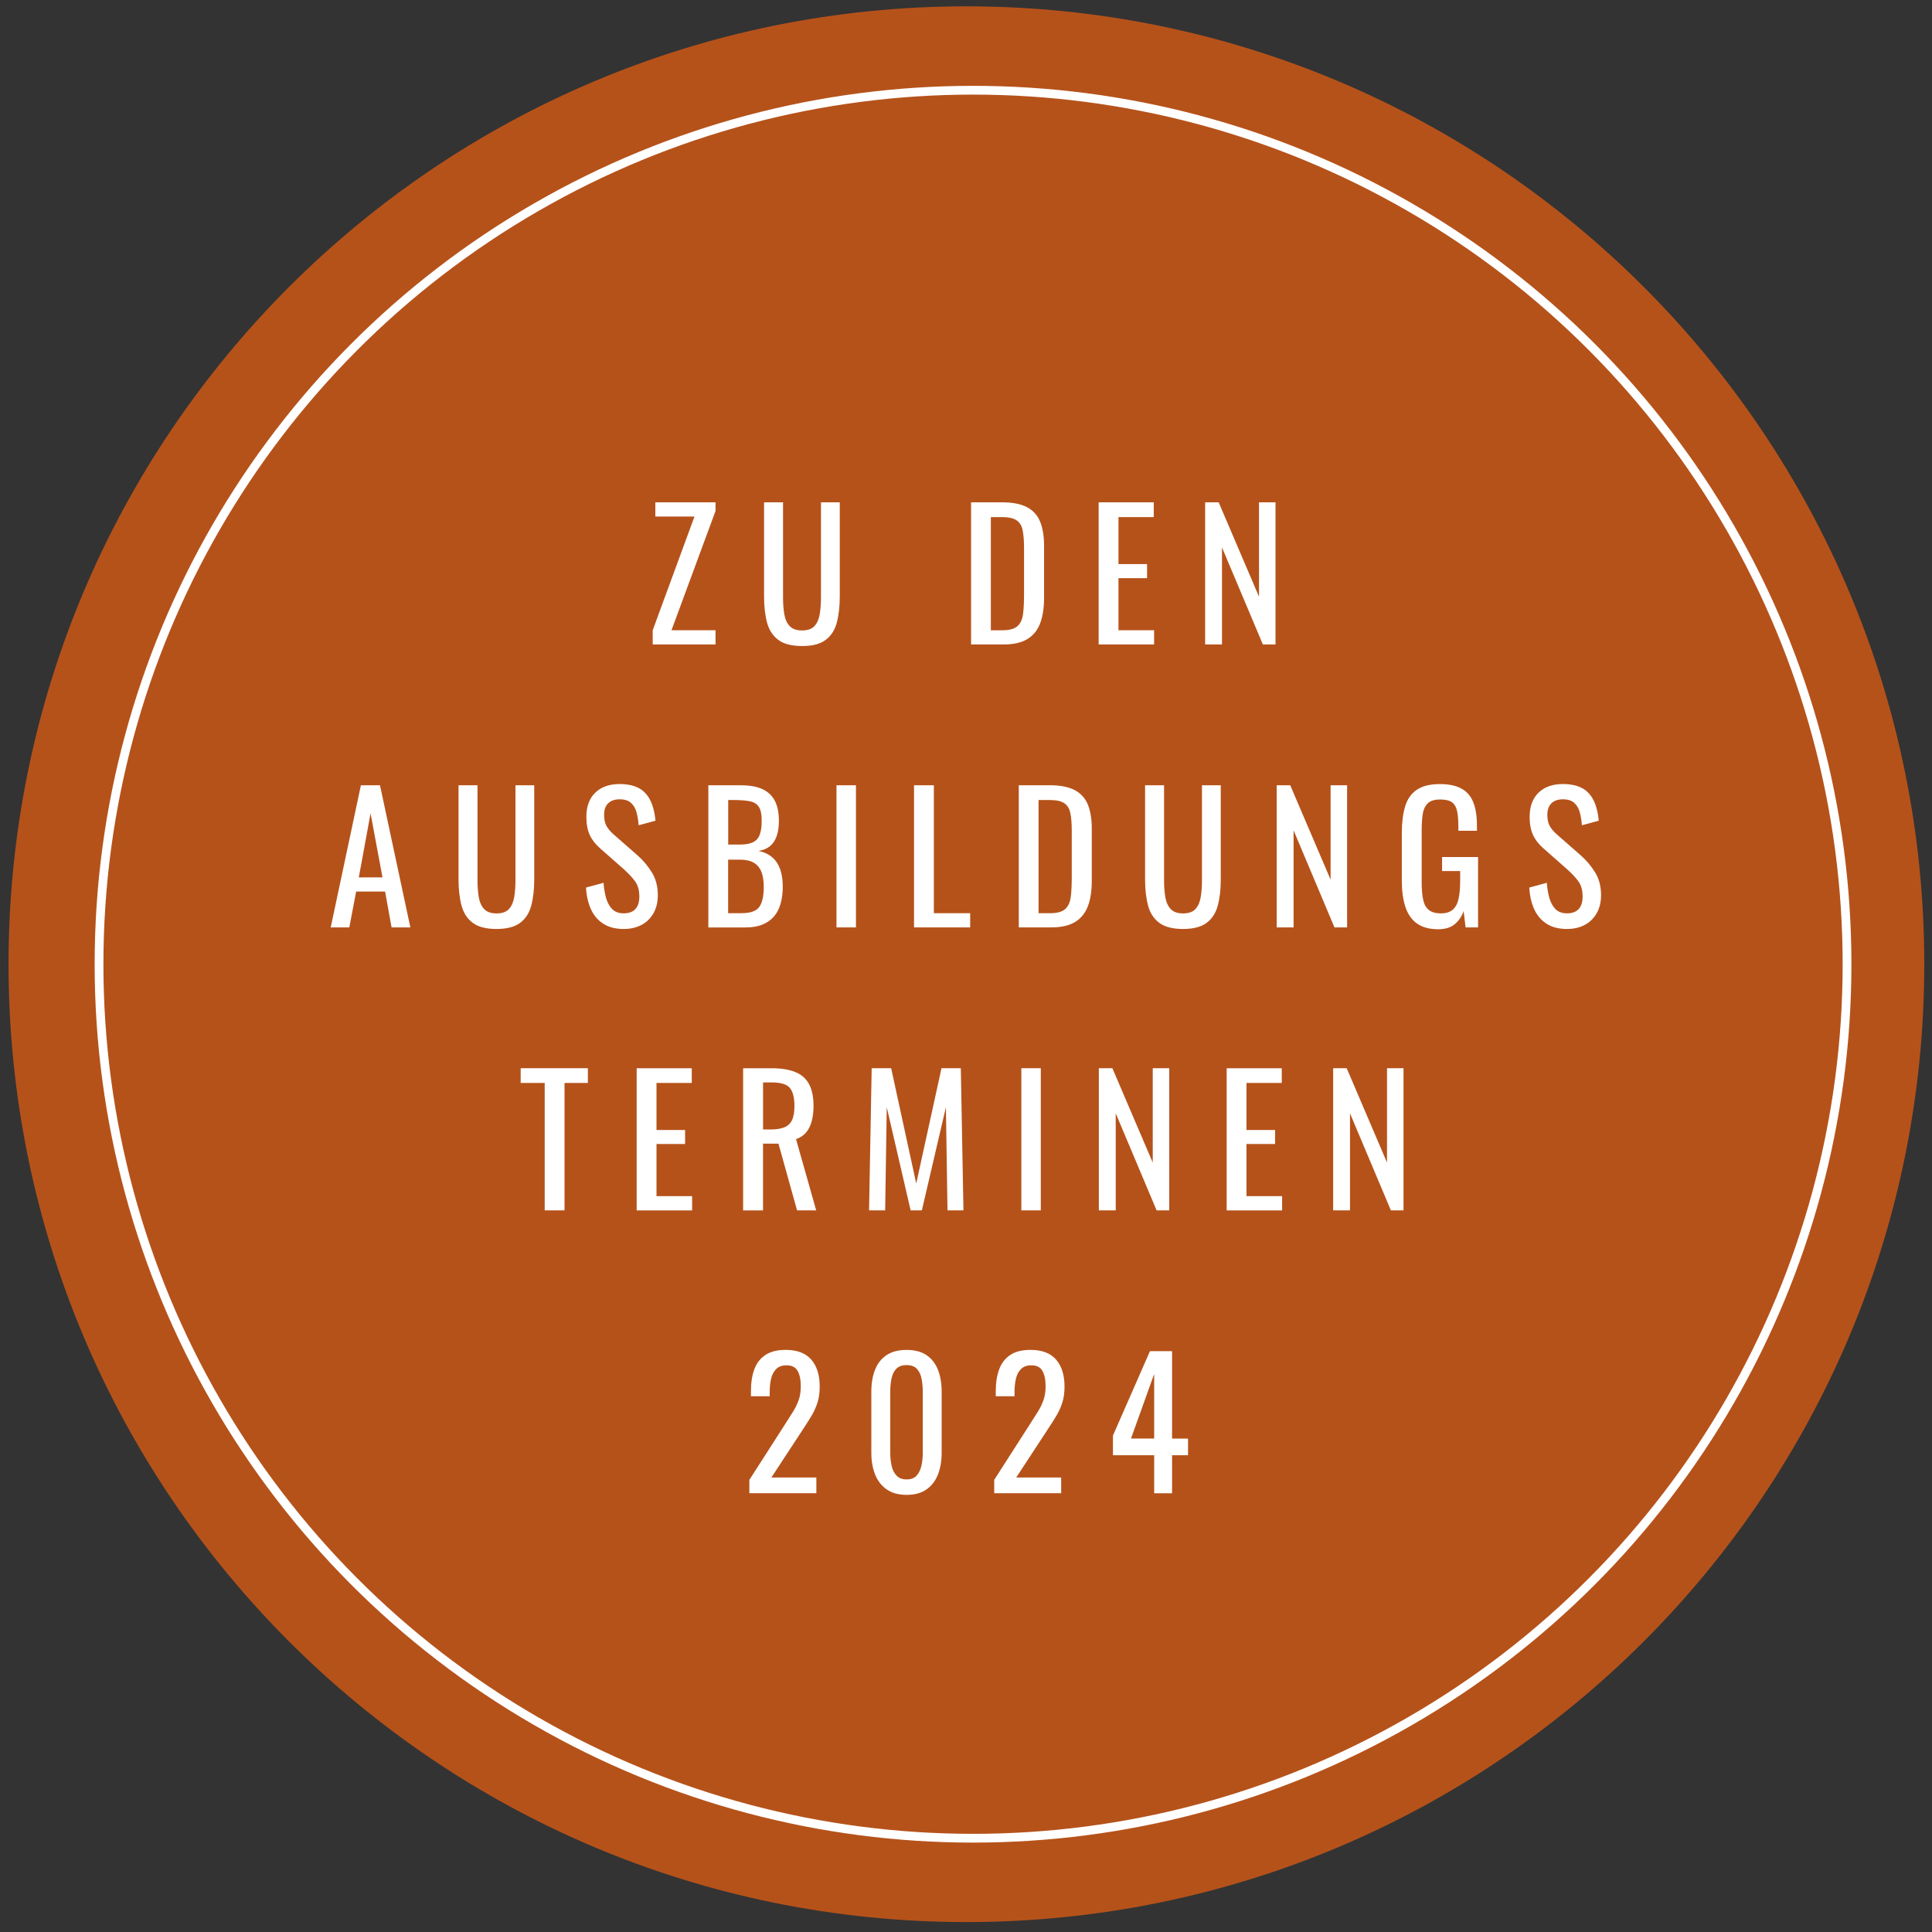 <?xml version="1.0" encoding="utf-8"?>
<!-- Generator: Adobe Illustrator 27.6.1, SVG Export Plug-In . SVG Version: 6.00 Build 0)  -->
<svg version="1.1" id="Ebene_1" xmlns="http://www.w3.org/2000/svg" xmlns:xlink="http://www.w3.org/1999/xlink" x="0px" y="0px"
	 viewBox="0 0 500 500" style="enable-background:new 0 0 500 500;" xml:space="preserve">
<rect x="0" y="0" width="500" height="500" fill="#333333" stroke="none"/>
<style type="text/css">
	.st0{clip-path:url(#SVGID_00000100367343737775566310000002046694066514624435_);fill:#B5521A;}
	
		.st1{clip-path:url(#SVGID_00000100367343737775566310000002046694066514624435_);fill:none;stroke:#FFFFFF;stroke-width:2.268;stroke-linecap:round;}
	.st2{clip-path:url(#SVGID_00000100367343737775566310000002046694066514624435_);fill:#FFFFFF;}
</style>
<g>
	<defs>
		<rect id="SVGID_1_" x="2.21" y="1.64" width="495.79" height="495.79"/>
	</defs>
	<clipPath id="SVGID_00000002361909441214487350000009472247836189602448_">
		<use xlink:href="#SVGID_1_"  style="overflow:visible;"/>
	</clipPath>
	<path style="clip-path:url(#SVGID_00000002361909441214487350000009472247836189602448_);fill:#B5521A;" d="M250.1,497.43
		c136.91,0,247.9-110.99,247.9-247.9S387.01,1.64,250.1,1.64S2.21,112.63,2.21,249.54S113.2,497.43,250.1,497.43"/>
	
		<circle style="clip-path:url(#SVGID_00000002361909441214487350000009472247836189602448_);fill:none;stroke:#FFFFFF;stroke-width:2.268;stroke-linecap:round;" cx="251.82" cy="249.54" r="226.19"/>
	<path style="clip-path:url(#SVGID_00000002361909441214487350000009472247836189602448_);fill:#FFFFFF;" d="M298.7,355.58v16.71h-6
		L298.7,355.58z M303.33,386.46v-9.85h4.13v-4.31h-4.13v-22.62h-5.72l-9.58,21.84v5.09h10.67v9.85H303.33z M274.63,386.46v-4.09H263
		l8.45-12.9c0.73-1.09,1.39-2.15,2-3.18c0.61-1.03,1.1-2.13,1.48-3.32c0.38-1.18,0.57-2.56,0.57-4.13c0-2.97-0.73-5.29-2.18-6.97
		c-1.45-1.68-3.66-2.52-6.63-2.52c-2.18,0-3.93,0.44-5.24,1.32c-1.32,0.88-2.27,2.11-2.86,3.7c-0.59,1.59-0.89,3.49-0.89,5.7v1.27
		h4.86v-1.23c0-1.18,0.12-2.29,0.36-3.31c0.24-1.03,0.68-1.86,1.32-2.5c0.63-0.64,1.53-0.96,2.68-0.96c1.36,0,2.32,0.48,2.86,1.45
		c0.55,0.97,0.82,2.3,0.82,4c0,1.36-0.19,2.57-0.57,3.61c-0.38,1.04-0.86,2.04-1.45,2.97c-0.59,0.94-1.23,1.95-1.93,3.04
		l-9.35,14.58v3.45H274.63z M232.01,381.87c-0.62-0.66-1.04-1.52-1.27-2.57s-0.34-2.13-0.34-3.25v-15.94c0-1.18,0.1-2.29,0.32-3.34
		c0.21-1.04,0.62-1.89,1.23-2.52c0.61-0.64,1.5-0.96,2.68-0.96c1.18,0,2.07,0.32,2.66,0.96c0.59,0.63,0.99,1.48,1.2,2.52
		c0.21,1.04,0.32,2.16,0.32,3.34v15.94c0,1.12-0.11,2.2-0.34,3.25c-0.23,1.04-0.64,1.9-1.23,2.57c-0.59,0.67-1.46,1-2.61,1
		C233.5,382.87,232.63,382.54,232.01,381.87 M239.75,385.48c1.33-0.92,2.32-2.2,2.97-3.84c0.65-1.63,0.98-3.51,0.98-5.63v-15.85
		c0-2.15-0.32-4.03-0.95-5.65c-0.64-1.62-1.62-2.88-2.95-3.79c-1.33-0.91-3.06-1.36-5.18-1.36c-2.12,0-3.86,0.45-5.2,1.36
		c-1.35,0.91-2.34,2.17-2.97,3.79c-0.63,1.62-0.95,3.5-0.95,5.65v15.85c0,2.09,0.33,3.95,0.98,5.59c0.65,1.64,1.65,2.92,3,3.86
		c1.35,0.94,3.07,1.41,5.16,1.41C236.71,386.87,238.42,386.41,239.75,385.48 M211.27,386.46v-4.09h-11.63l8.45-12.9
		c0.73-1.09,1.39-2.15,2-3.18c0.6-1.03,1.1-2.13,1.48-3.32c0.38-1.18,0.57-2.56,0.57-4.13c0-2.97-0.73-5.29-2.18-6.97
		c-1.45-1.68-3.66-2.52-6.63-2.52c-2.18,0-3.93,0.44-5.25,1.32c-1.32,0.88-2.27,2.11-2.86,3.7c-0.59,1.59-0.88,3.49-0.88,5.7v1.27
		h4.86v-1.23c0-1.18,0.12-2.29,0.36-3.31c0.24-1.03,0.68-1.86,1.32-2.5c0.64-0.64,1.53-0.96,2.68-0.96c1.36,0,2.32,0.48,2.86,1.45
		c0.55,0.97,0.82,2.3,0.82,4c0,1.36-0.19,2.57-0.57,3.61c-0.38,1.04-0.86,2.04-1.45,2.97c-0.59,0.94-1.23,1.95-1.93,3.04
		l-9.36,14.58v3.45H211.27z"/>
	<path style="clip-path:url(#SVGID_00000002361909441214487350000009472247836189602448_);fill:#FFFFFF;" d="M349.38,313.24v-25.11
		l10.58,25.11h3.27v-36.79h-4.27v24.43l-10.44-24.43h-3.5v36.79H349.38z M331.81,313.24v-3.68h-9.22v-13.49h7.4v-3.63h-7.4v-12.17
		h9.13v-3.81h-14.26v36.79H331.81z M288.75,313.24v-25.11l10.58,25.11h3.27v-36.79h-4.27v24.43l-10.45-24.43h-3.5v36.79H288.75z
		 M269.36,276.45h-5.04v36.79h5.04V276.45z M229.08,313.24l0.41-26.7l6.18,26.7h2.91l6.22-26.7l0.41,26.7h4.13l-0.68-36.79h-5
		l-6.54,29.84l-6.49-29.84h-5.04l-0.68,36.79H229.08z M197.47,280.13h2.27c2.33,0,3.89,0.48,4.68,1.43
		c0.79,0.96,1.18,2.51,1.18,4.66c0,1.57-0.21,2.8-0.63,3.68c-0.43,0.88-1.09,1.5-2,1.86c-0.91,0.36-2.09,0.55-3.54,0.55h-1.95
		V280.13z M197.47,313.24v-17.26h4l4.81,17.26h4.95l-5.22-18.44c1.09-0.36,1.97-0.95,2.63-1.75c0.67-0.8,1.15-1.79,1.45-2.95
		c0.3-1.16,0.45-2.46,0.45-3.88c0-2.33-0.39-4.22-1.16-5.65c-0.77-1.44-1.96-2.48-3.57-3.13c-1.61-0.65-3.63-0.98-6.09-0.98h-7.4
		v36.79H197.47z M179.12,313.24v-3.68h-9.22v-13.49h7.4v-3.63h-7.4v-12.17h9.13v-3.81h-14.26v36.79H179.12z M146.1,313.24v-32.97
		h6.04v-3.81h-17.39v3.81h6.22v32.97H146.1z"/>
	<path style="clip-path:url(#SVGID_00000002361909441214487350000009472247836189602448_);fill:#FFFFFF;" d="M410.1,239.38
		c1.32-0.7,2.35-1.7,3.11-3.02c0.76-1.32,1.14-2.88,1.14-4.7c0-2.3-0.53-4.29-1.59-5.97s-2.29-3.13-3.68-4.34l-6.22-5.45
		c-0.85-0.76-1.46-1.5-1.84-2.23c-0.38-0.73-0.57-1.65-0.57-2.77c0-1.33,0.36-2.34,1.07-3.02c0.71-0.68,1.7-1.02,2.97-1.02
		c1.27,0,2.25,0.31,2.93,0.93c0.68,0.62,1.16,1.44,1.43,2.45c0.27,1.01,0.45,2.13,0.55,3.34l4.36-1.18c-0.15-1.6-0.45-3-0.88-4.2
		c-0.44-1.19-1.03-2.19-1.77-2.97c-0.74-0.79-1.66-1.37-2.77-1.75c-1.11-0.38-2.38-0.57-3.84-0.57c-2.67,0-4.77,0.74-6.31,2.22
		c-1.54,1.49-2.32,3.57-2.32,6.27c0,1.85,0.29,3.4,0.86,4.66c0.58,1.26,1.47,2.42,2.68,3.47l6.18,5.45c1.15,1.03,2.1,2.05,2.86,3.06
		c0.76,1.02,1.13,2.36,1.13,4.02c0,1.39-0.34,2.46-1.02,3.2c-0.68,0.74-1.69,1.11-3.02,1.11c-1.3,0-2.32-0.39-3.04-1.16
		c-0.73-0.77-1.25-1.76-1.57-2.97c-0.32-1.21-0.52-2.47-0.61-3.77l-4.54,1.23c0.12,2.12,0.54,3.98,1.27,5.59
		c0.73,1.61,1.79,2.86,3.2,3.77c1.41,0.91,3.17,1.36,5.29,1.36C407.26,240.42,408.79,240.07,410.1,239.38 M376.52,239.15
		c1.03-0.88,1.79-2,2.27-3.36l0.5,4.22h3.23V221.8h-9.31v3.63h4.68v2.54c0,1.85-0.14,3.39-0.41,4.63c-0.27,1.24-0.77,2.18-1.5,2.82
		c-0.73,0.64-1.76,0.96-3.09,0.96c-1.33,0-2.36-0.29-3.09-0.86c-0.73-0.58-1.22-1.45-1.48-2.63c-0.26-1.18-0.39-2.65-0.39-4.41
		v-13.62c0-1.51,0.08-2.87,0.25-4.07c0.17-1.19,0.59-2.14,1.27-2.84c0.68-0.7,1.78-1.04,3.29-1.04c1.39,0,2.41,0.25,3.07,0.75
		c0.65,0.5,1.08,1.26,1.29,2.27c0.21,1.01,0.32,2.32,0.32,3.93v1.14h4.81v-1.36c0-2.42-0.32-4.43-0.95-6.02
		c-0.64-1.59-1.66-2.77-3.07-3.54c-1.41-0.77-3.26-1.16-5.56-1.16c-2.57,0-4.58,0.5-6.02,1.5c-1.44,1-2.44,2.44-3,4.34
		c-0.56,1.89-0.84,4.18-0.84,6.88v12.31c0,2.64,0.31,4.89,0.93,6.77c0.62,1.88,1.62,3.31,3,4.29c1.38,0.98,3.22,1.48,5.52,1.48
		C374.07,240.47,375.49,240.03,376.52,239.15 M334.78,240.01V214.9l10.58,25.11h3.27v-36.79h-4.27v24.43l-10.45-24.43h-3.5v36.79
		H334.78z M312.28,238.83c1.41-1.06,2.37-2.55,2.88-4.47c0.52-1.92,0.77-4.17,0.77-6.74v-24.39h-4.86v24.62
		c0,1.57-0.11,3.01-0.32,4.31c-0.21,1.3-0.67,2.33-1.36,3.09c-0.7,0.76-1.77,1.14-3.22,1.14c-1.42,0-2.49-0.38-3.2-1.14
		c-0.71-0.76-1.17-1.79-1.39-3.09c-0.21-1.3-0.32-2.74-0.32-4.31v-24.62h-4.91v24.39c0,2.57,0.26,4.82,0.77,6.74
		c0.51,1.92,1.48,3.41,2.91,4.47c1.42,1.06,3.47,1.59,6.13,1.59C308.83,240.42,310.87,239.89,312.28,238.83 M268.79,207.04h2.77
		c1.76,0,3.04,0.27,3.86,0.82c0.82,0.54,1.35,1.41,1.59,2.59c0.24,1.18,0.36,2.72,0.36,4.63v11.95c0,1.97-0.08,3.65-0.25,5.04
		c-0.17,1.39-0.64,2.45-1.43,3.18c-0.79,0.73-2.12,1.09-4,1.09h-2.91V207.04z M272.06,240.01c2.57,0,4.62-0.46,6.15-1.39
		c1.53-0.92,2.63-2.28,3.32-4.06c0.68-1.79,1.02-3.98,1.02-6.59v-13.53c0-2.48-0.34-4.56-1.02-6.22c-0.68-1.66-1.82-2.91-3.41-3.75
		c-1.59-0.83-3.75-1.25-6.47-1.25h-7.99v36.79H272.06z M251.08,240.01v-3.68h-9.4v-33.11h-5.13v36.79H251.08z M221.52,203.23h-5.04
		v36.79h5.04V203.23z M188.45,207.04h1.23c1.76,0,3.18,0.1,4.27,0.3c1.09,0.2,1.89,0.67,2.41,1.43c0.52,0.76,0.77,1.98,0.77,3.68
		c0,1.45-0.17,2.63-0.5,3.54c-0.33,0.91-0.91,1.57-1.73,1.97c-0.82,0.41-1.95,0.61-3.4,0.61h-3.04V207.04z M188.45,222.48h3.04
		c1.51,0,2.72,0.27,3.61,0.8c0.89,0.53,1.54,1.32,1.95,2.36s0.61,2.34,0.61,3.88c0,2.39-0.39,4.13-1.16,5.2
		c-0.77,1.07-2.31,1.61-4.61,1.61h-3.45V222.48z M193.13,240.01c1.64,0,3.05-0.25,4.25-0.75c1.19-0.5,2.18-1.21,2.95-2.11
		c0.77-0.91,1.34-2.01,1.7-3.32c0.36-1.3,0.55-2.74,0.55-4.31c0-1.76-0.22-3.26-0.66-4.52c-0.44-1.26-1.11-2.29-2.02-3.09
		c-0.91-0.8-2.1-1.37-3.59-1.7c1.21-0.18,2.2-0.59,2.97-1.23c0.77-0.64,1.35-1.51,1.73-2.61c0.38-1.11,0.57-2.42,0.57-3.93
		c0-1.57-0.2-2.94-0.59-4.11c-0.39-1.16-1-2.13-1.82-2.88c-0.82-0.76-1.84-1.32-3.06-1.68c-1.23-0.36-2.67-0.54-4.34-0.54h-8.45
		v36.79H193.13z M166,239.38c1.32-0.7,2.35-1.7,3.11-3.02c0.76-1.32,1.13-2.88,1.13-4.7c0-2.3-0.53-4.29-1.59-5.97
		c-1.06-1.68-2.29-3.13-3.68-4.34l-6.22-5.45c-0.85-0.76-1.46-1.5-1.84-2.23c-0.38-0.73-0.57-1.65-0.57-2.77
		c0-1.33,0.35-2.34,1.07-3.02c0.71-0.68,1.7-1.02,2.97-1.02c1.27,0,2.25,0.31,2.93,0.93c0.68,0.62,1.16,1.44,1.43,2.45
		c0.27,1.01,0.45,2.13,0.54,3.34l4.36-1.18c-0.15-1.6-0.45-3-0.88-4.2c-0.44-1.19-1.03-2.19-1.77-2.97
		c-0.74-0.79-1.66-1.37-2.77-1.75c-1.11-0.38-2.38-0.57-3.84-0.57c-2.67,0-4.77,0.74-6.31,2.22c-1.54,1.49-2.32,3.57-2.32,6.27
		c0,1.85,0.29,3.4,0.86,4.66c0.58,1.26,1.47,2.42,2.68,3.47l6.18,5.45c1.15,1.03,2.1,2.05,2.86,3.06c0.76,1.02,1.13,2.36,1.13,4.02
		c0,1.39-0.34,2.46-1.02,3.2c-0.68,0.74-1.69,1.11-3.02,1.11c-1.3,0-2.32-0.39-3.04-1.16c-0.73-0.77-1.25-1.76-1.57-2.97
		c-0.32-1.21-0.52-2.47-0.61-3.77l-4.54,1.23c0.12,2.12,0.54,3.98,1.27,5.59c0.73,1.61,1.79,2.86,3.2,3.77
		c1.41,0.91,3.17,1.36,5.29,1.36C163.16,240.42,164.68,240.07,166,239.38 M134.61,238.83c1.41-1.06,2.37-2.55,2.88-4.47
		c0.51-1.92,0.77-4.17,0.77-6.74v-24.39h-4.86v24.62c0,1.57-0.11,3.01-0.32,4.31c-0.21,1.3-0.67,2.33-1.36,3.09
		c-0.7,0.76-1.77,1.14-3.23,1.14c-1.42,0-2.49-0.38-3.2-1.14c-0.71-0.76-1.17-1.79-1.39-3.09c-0.21-1.3-0.32-2.74-0.32-4.31v-24.62
		h-4.91v24.39c0,2.57,0.26,4.82,0.77,6.74c0.52,1.92,1.49,3.41,2.91,4.47c1.42,1.06,3.47,1.59,6.13,1.59
		S133.21,239.89,134.61,238.83 M95.9,210.49l3.09,16.58h-6.13L95.9,210.49z M90.4,240.01l1.77-9.27h7.49l1.68,9.27h4.86l-7.86-36.79
		H93.4l-7.81,36.79H90.4z"/>
	<path style="clip-path:url(#SVGID_00000002361909441214487350000009472247836189602448_);fill:#FFFFFF;" d="M316.25,166.79v-25.11
		l10.58,25.11h3.27V130h-4.27v24.43L315.39,130h-3.5v36.79H316.25z M298.68,166.79v-3.68h-9.22v-13.49h7.4v-3.63h-7.4v-12.17h9.13
		V130h-14.26v36.79H298.68z M256.44,133.82h2.77c1.76,0,3.04,0.27,3.86,0.82c0.82,0.54,1.35,1.41,1.59,2.59
		c0.24,1.18,0.36,2.72,0.36,4.63v11.95c0,1.97-0.08,3.65-0.25,5.04c-0.17,1.39-0.64,2.45-1.43,3.18c-0.79,0.73-2.12,1.09-4,1.09
		h-2.91V133.82z M259.71,166.79c2.57,0,4.63-0.46,6.15-1.39c1.53-0.92,2.63-2.28,3.32-4.06c0.68-1.79,1.02-3.98,1.02-6.59v-13.53
		c0-2.48-0.34-4.56-1.02-6.22c-0.68-1.66-1.82-2.91-3.41-3.75c-1.59-0.83-3.75-1.25-6.47-1.25h-7.99v36.79H259.71z M213.68,165.61
		c1.41-1.06,2.37-2.55,2.88-4.47c0.51-1.92,0.77-4.17,0.77-6.74V130h-4.86v24.62c0,1.57-0.11,3.01-0.32,4.31
		c-0.21,1.3-0.67,2.33-1.36,3.09c-0.7,0.76-1.77,1.14-3.23,1.14c-1.42,0-2.49-0.38-3.2-1.14c-0.71-0.76-1.17-1.79-1.39-3.09
		c-0.21-1.3-0.32-2.74-0.32-4.31V130h-4.91v24.39c0,2.57,0.26,4.82,0.77,6.74c0.52,1.92,1.49,3.41,2.91,4.47
		c1.42,1.06,3.47,1.59,6.13,1.59C210.24,167.2,212.27,166.67,213.68,165.61 M185.18,166.79v-3.68h-11.4l11.4-30.88V130h-15.58v3.68
		h10.13l-10.81,29.43v3.68H185.18z"/>
</g>
</svg>
